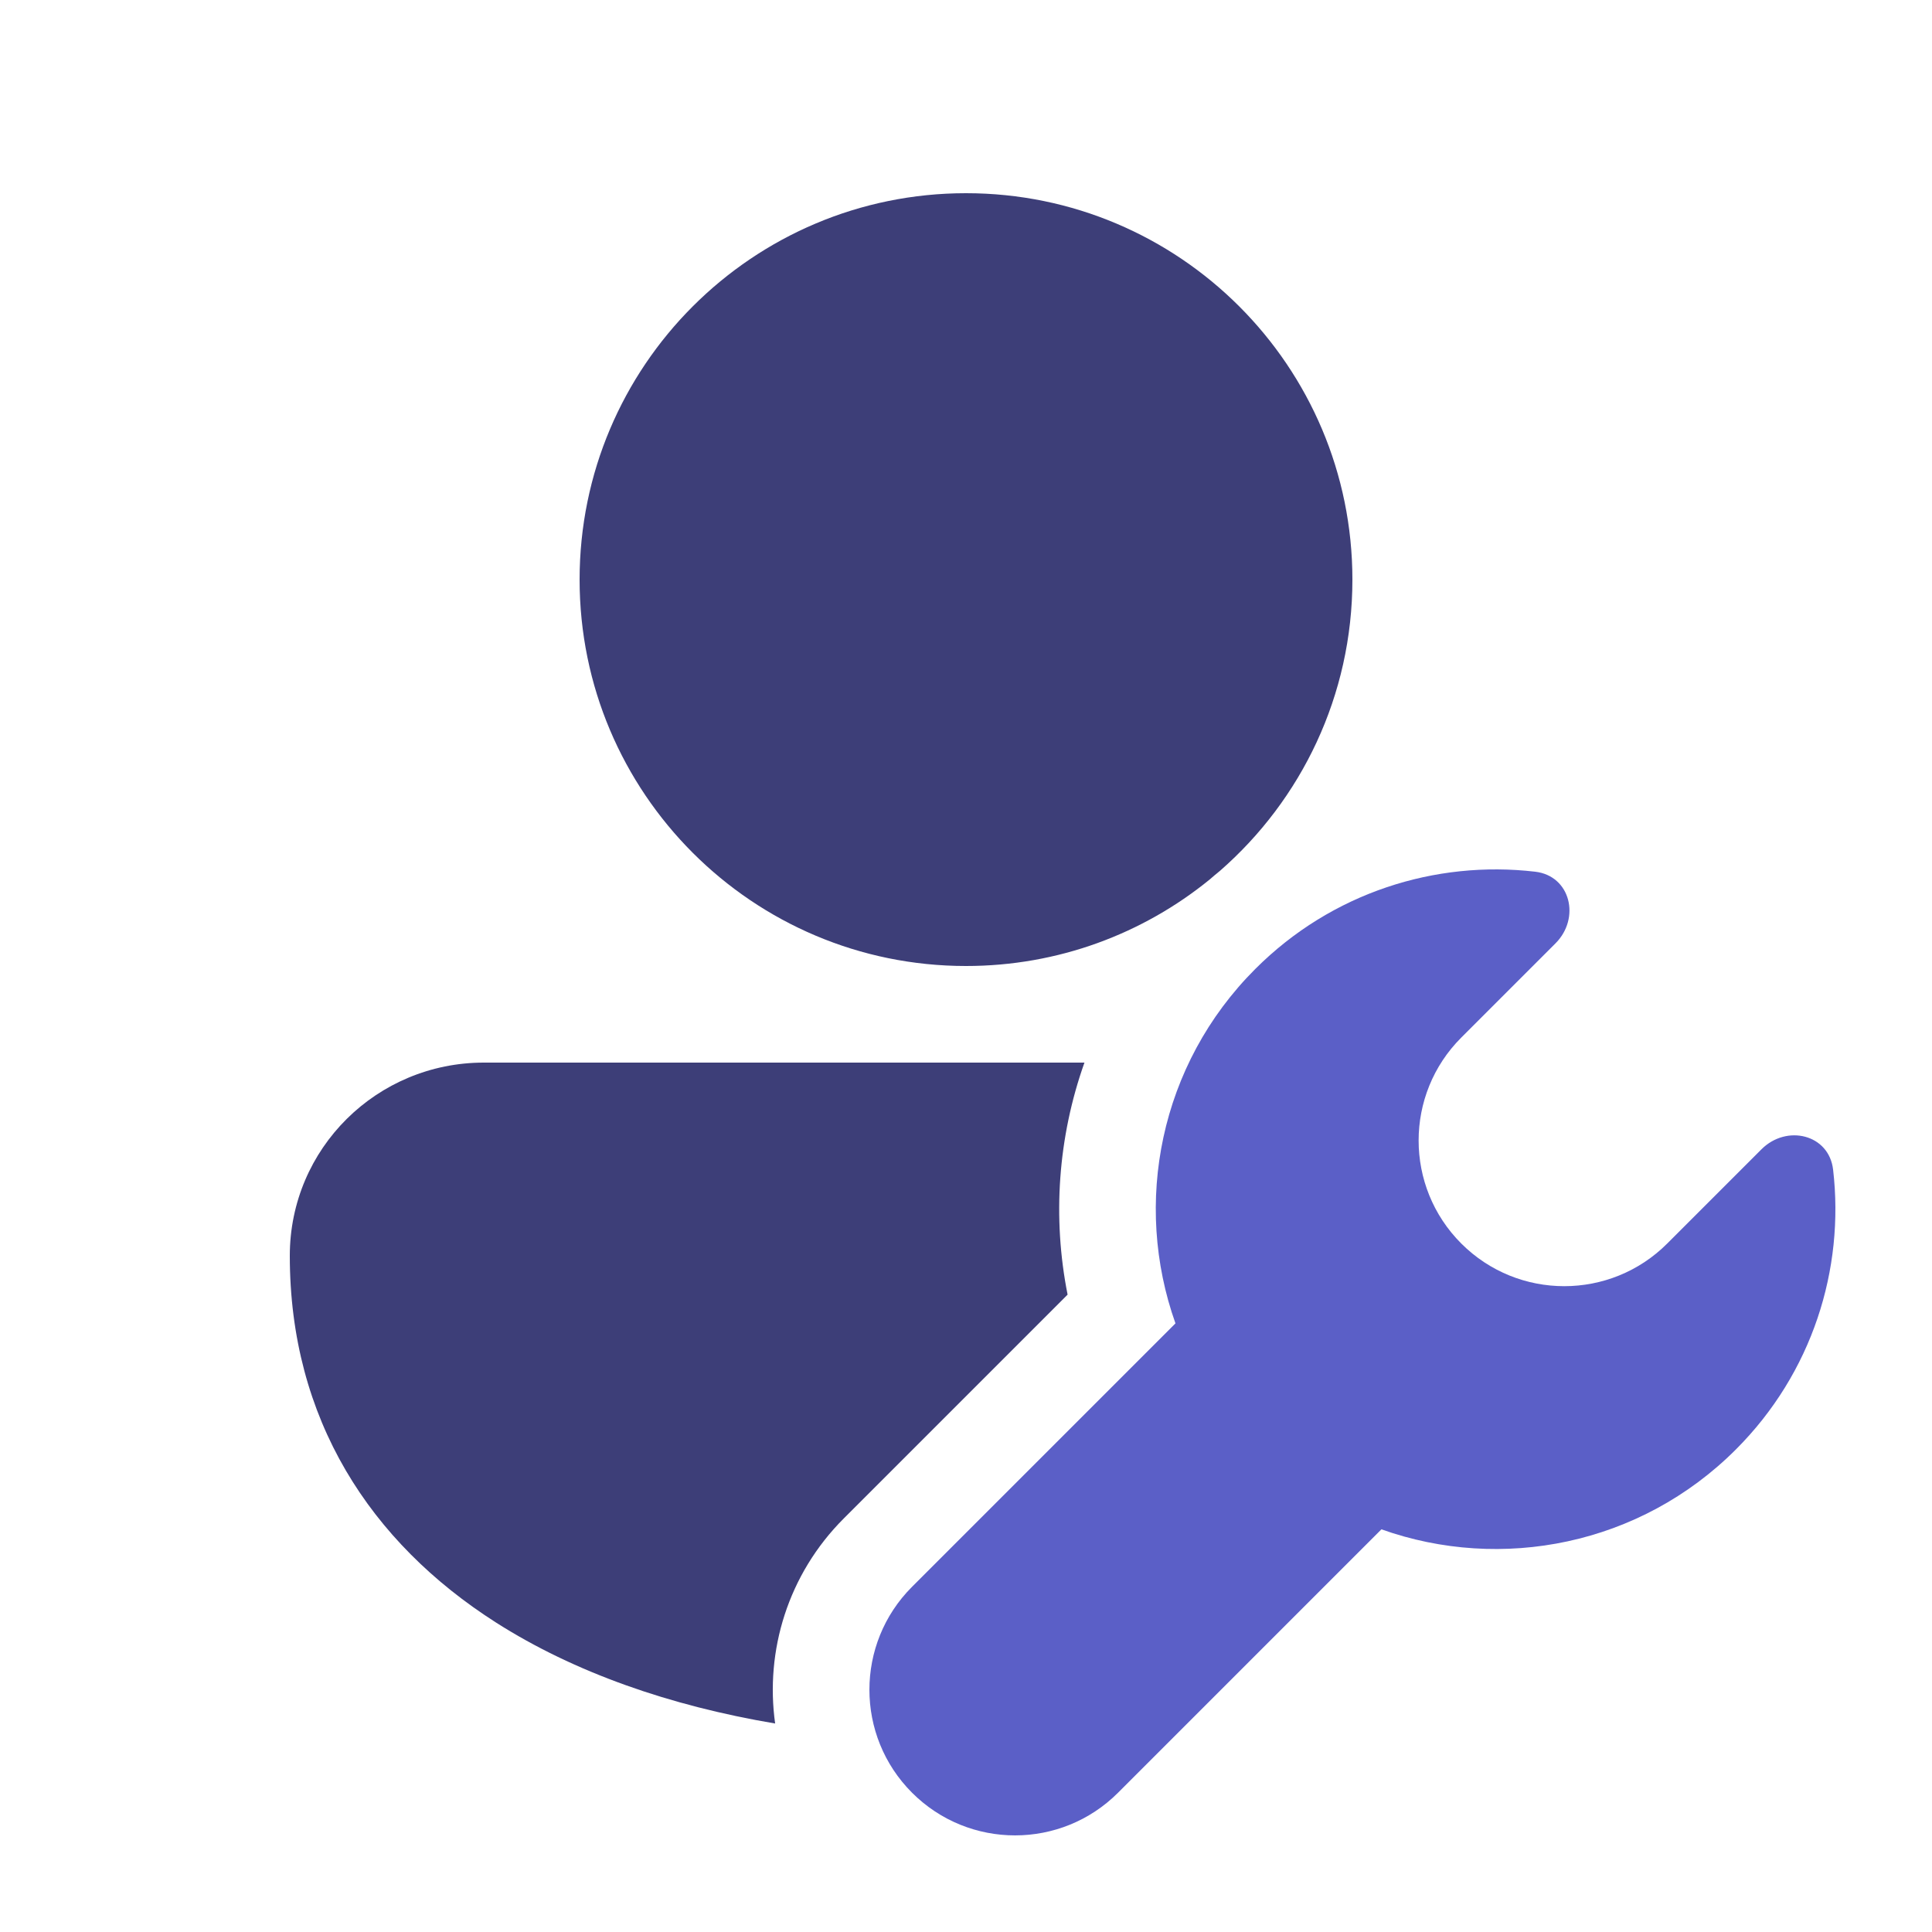 <svg width="48" height="48" viewBox="0 0 48 48" fill="none" xmlns="http://www.w3.org/2000/svg">
<path fill-rule="evenodd" clip-rule="evenodd" d="M24 4.8C18.698 4.8 14.4 9.098 14.4 14.4C14.4 19.702 18.698 24 24 24C26.292 24 28.397 23.197 30.048 21.856C30.135 21.78 30.224 21.705 30.314 21.632C32.328 19.872 33.6 17.285 33.6 14.4C33.6 9.098 29.302 4.8 24 4.8ZM12.021 26.4L26.943 26.4C26.283 28.255 26.144 30.252 26.524 32.165L20.963 37.726C19.574 39.115 19.006 41.014 19.258 42.82C16.648 42.38 14.271 41.553 12.324 40.312C9.199 38.319 7.2 35.259 7.2 31.2C7.2 28.529 9.368 26.4 12.021 26.4Z" fill="#3D3E78"/>
<path d="M38.14 21.657C39.02 21.759 39.272 22.812 38.645 23.438L36.305 25.778C34.892 27.191 34.892 29.482 36.305 30.895C37.718 32.308 40.009 32.308 41.422 30.895L43.762 28.555C44.388 27.928 45.441 28.18 45.543 29.06C45.831 31.535 45.026 34.113 43.127 36.012C40.746 38.394 37.296 39.055 34.321 37.996L27.777 44.54C26.364 45.953 24.073 45.953 22.66 44.54C21.247 43.127 21.247 40.836 22.66 39.423L29.204 32.879C28.145 29.904 28.806 26.454 31.188 24.073C33.087 22.174 35.665 21.369 38.14 21.657Z" fill="#5B5FC7"/>
</svg>
